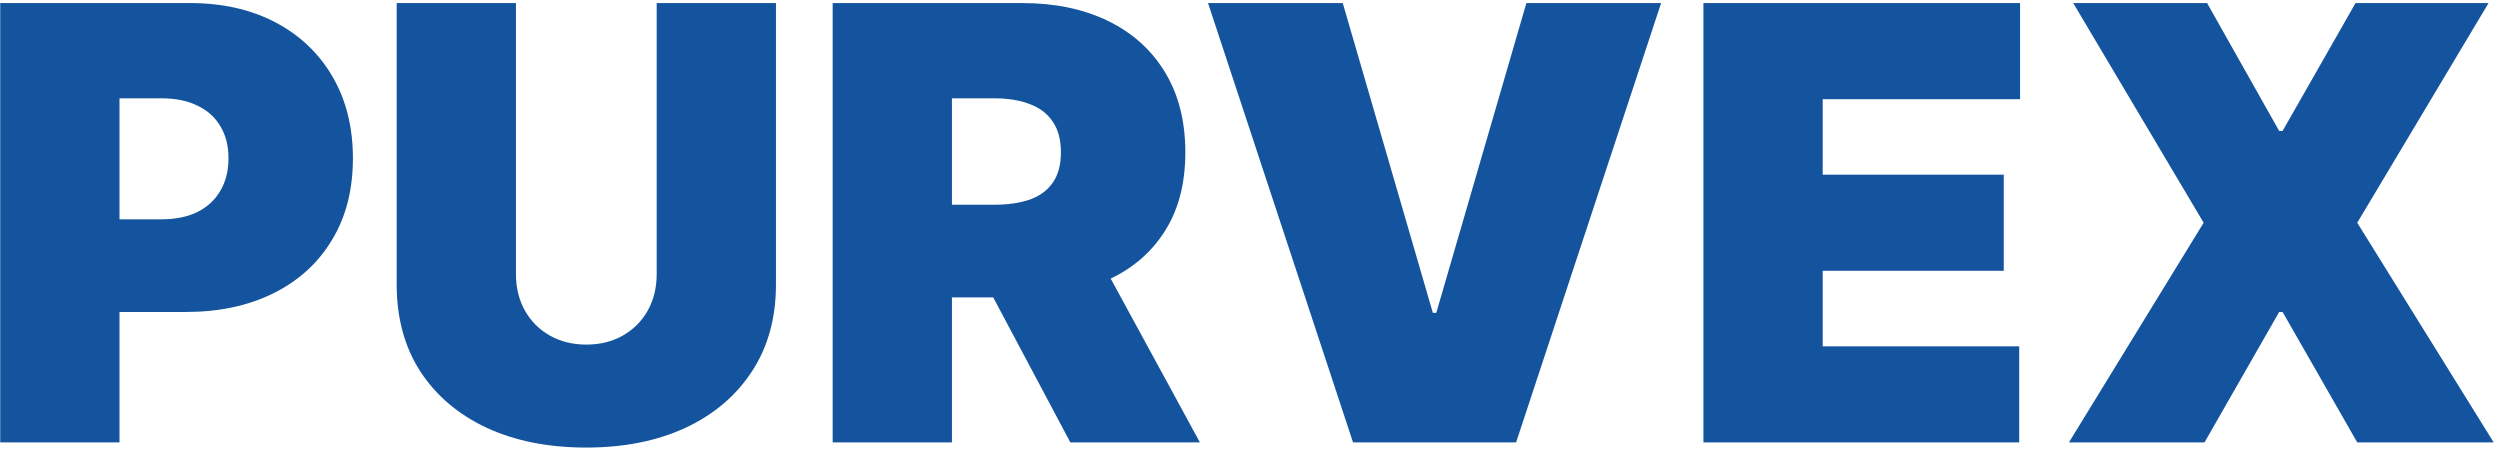 <svg xmlns="http://www.w3.org/2000/svg" width="356" height="64" viewBox="0 0 356 64" fill="none"><path d="M0.032 63V0.436H27.038C31.681 0.436 35.744 1.352 39.227 3.185C42.709 5.018 45.418 7.595 47.353 10.914C49.287 14.234 50.255 18.113 50.255 22.553C50.255 27.034 49.257 30.913 47.261 34.192C45.285 37.471 42.506 39.997 38.921 41.769C35.357 43.54 31.192 44.426 26.427 44.426H10.297V31.229H23.005C25.001 31.229 26.702 30.883 28.107 30.191C29.532 29.478 30.622 28.47 31.376 27.166C32.15 25.863 32.536 24.325 32.536 22.553C32.536 20.761 32.15 19.234 31.376 17.971C30.622 16.688 29.532 15.71 28.107 15.038C26.702 14.346 25.001 14 23.005 14H17.018V63H0.032ZM93.512 0.436H110.497V40.516C110.497 45.282 109.357 49.406 107.076 52.888C104.815 56.35 101.658 59.029 97.606 60.923C93.553 62.796 88.848 63.733 83.492 63.733C78.095 63.733 73.37 62.796 69.317 60.923C65.264 59.029 62.108 56.35 59.847 52.888C57.607 49.406 56.487 45.282 56.487 40.516V0.436H73.472V39.05C73.472 40.984 73.9 42.715 74.755 44.243C75.61 45.75 76.792 46.931 78.299 47.787C79.826 48.642 81.557 49.07 83.492 49.07C85.447 49.07 87.178 48.642 88.685 47.787C90.192 46.931 91.374 45.75 92.229 44.243C93.084 42.715 93.512 40.984 93.512 39.05V0.436ZM118.57 63V0.436H145.575C150.218 0.436 154.281 1.281 157.764 2.971C161.247 4.662 163.955 7.096 165.89 10.273C167.825 13.45 168.792 17.258 168.792 21.698C168.792 26.178 167.794 29.956 165.798 33.032C163.823 36.107 161.043 38.428 157.458 39.997C153.894 41.565 149.73 42.349 144.964 42.349H128.834V29.152H141.542C143.538 29.152 145.239 28.907 146.644 28.419C148.07 27.91 149.159 27.105 149.913 26.005C150.687 24.905 151.074 23.47 151.074 21.698C151.074 19.906 150.687 18.45 149.913 17.329C149.159 16.189 148.07 15.354 146.644 14.824C145.239 14.274 143.538 14 141.542 14H135.555V63H118.57ZM155.228 34.284L170.869 63H152.418L137.143 34.284H155.228ZM191.207 0.436L204.038 44.548H204.527L217.357 0.436H236.542L215.891 63H192.674L172.023 0.436H191.207ZM242.568 63V0.436H287.658V14.122H259.553V24.875H285.336V38.561H259.553V49.314H287.536V63H242.568ZM314.289 0.436L324.553 18.643H325.042L335.429 0.436H354.369L335.673 31.718L355.102 63H335.673L325.042 44.426H324.553L313.922 63H294.615L313.8 31.718L295.226 0.436H314.289Z" fill="#14549E"></path></svg>